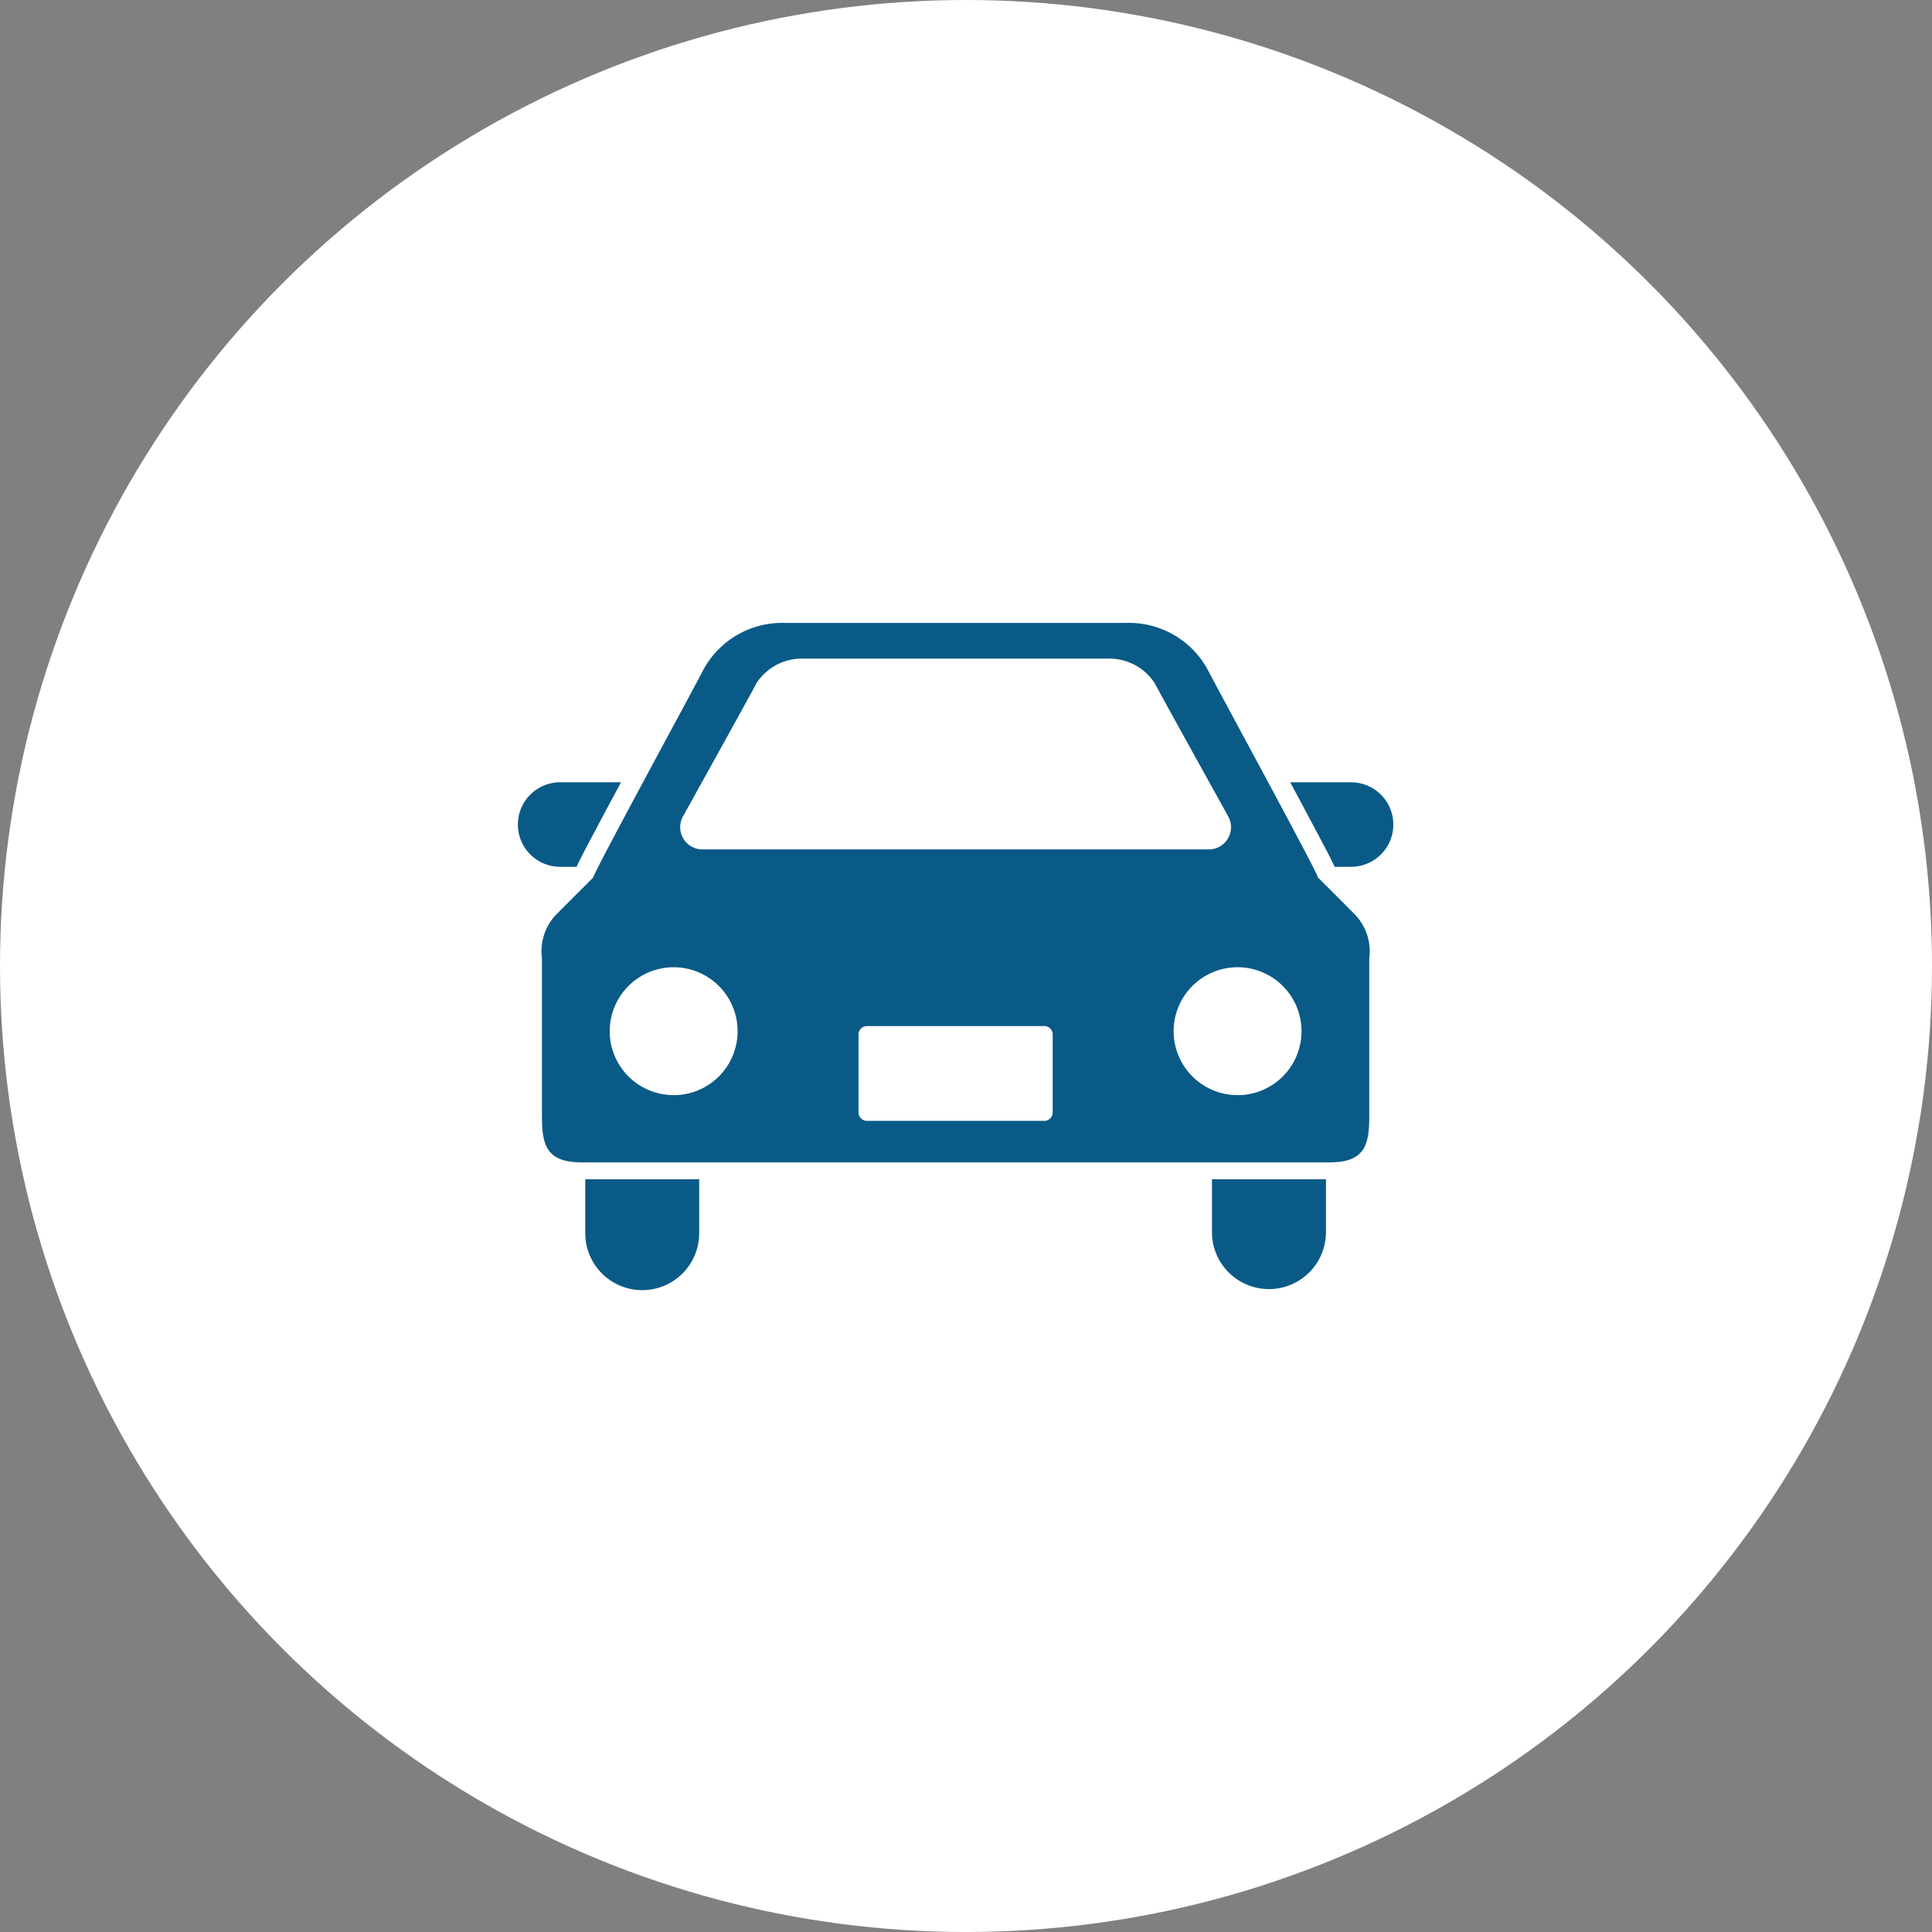 <svg xmlns="http://www.w3.org/2000/svg" width="93" height="93" viewBox="0 0 93 93">
  <rect x="0" y="0" width="93" height="93" fill="#808080" stroke="none"/>
  <g id="グループ_21685" data-name="グループ 21685" transform="translate(-947 -3294)">
    <circle id="楕円形_22" data-name="楕円形 22" cx="46.5" cy="46.5" r="46.5" transform="translate(947 3294)" fill="#fff"/>
    <g id="乗用車のアイコン素材1" transform="translate(971.93 3263.097)">
      <path id="パス_28002" data-name="パス 28002" d="M2.824,158.131c.189-.414.552-1.094,1.187-2.289.292-.55.619-1.157.953-1.78H2.034a2.034,2.034,0,1,0,0,4.069Z" transform="translate(0 -85.503)" fill="#095a87"/>
      <path id="パス_28003" data-name="パス 28003" d="M454.617,154.063h-2.93c.336.622.661,1.229.953,1.78.635,1.195,1,1.875,1.187,2.289h.79a2.034,2.034,0,1,0,0-4.069Z" transform="translate(-414.512 -85.504)" fill="#095a87"/>
      <path id="パス_28004" data-name="パス 28004" d="M39.391,388.859a2.742,2.742,0,1,0,5.485,0v-2.594H39.391Z" transform="translate(-36.149 -298.595)" fill="#095a87"/>
      <path id="パス_28005" data-name="パス 28005" d="M405.938,388.859a2.744,2.744,0,0,0,5.487,0v-2.594h-5.487Z" transform="translate(-372.528 -298.595)" fill="#095a87"/>
      <path id="パス_28006" data-name="パス 28006" d="M51.4,73.137c.139.041-5.077-9.532-5.327-10.049a4.313,4.313,0,0,0-3.873-2.2H25.725a4.315,4.315,0,0,0-3.873,2.2c-.249.517-5.463,10.09-5.325,10.049,0,0-1.687,1.683-1.816,1.818a2.558,2.558,0,0,0-.658,2.083v7.618c0,1.421.253,2.2,1.929,2.2H51.947c1.676,0,1.93-.778,1.93-2.2V77.039a2.554,2.554,0,0,0-.662-2.083C53.092,74.821,51.4,73.137,51.4,73.137ZM20.842,70.2s3.35-6.034,3.548-6.429a2.611,2.611,0,0,1,2.289-1.163h14.57a2.61,2.61,0,0,1,2.289,1.163c.2.395,3.549,6.429,3.549,6.429a1.071,1.071,0,0,1-.878,1.59H21.719A1.071,1.071,0,0,1,20.842,70.2Zm-.448,13.419a3.078,3.078,0,1,1,3.077-3.077A3.078,3.078,0,0,1,20.394,83.621Zm18.243.832a.408.408,0,0,1-.406.408H29.7a.408.408,0,0,1-.408-.408V80.694a.406.406,0,0,1,.408-.4h8.533a.406.406,0,0,1,.406.4v3.759Zm8.9-.832a3.078,3.078,0,1,1,3.079-3.077A3.079,3.079,0,0,1,47.534,83.621Z" transform="translate(-12.895)" fill="#095a87"/>
    </g>
  </g>
</svg>
